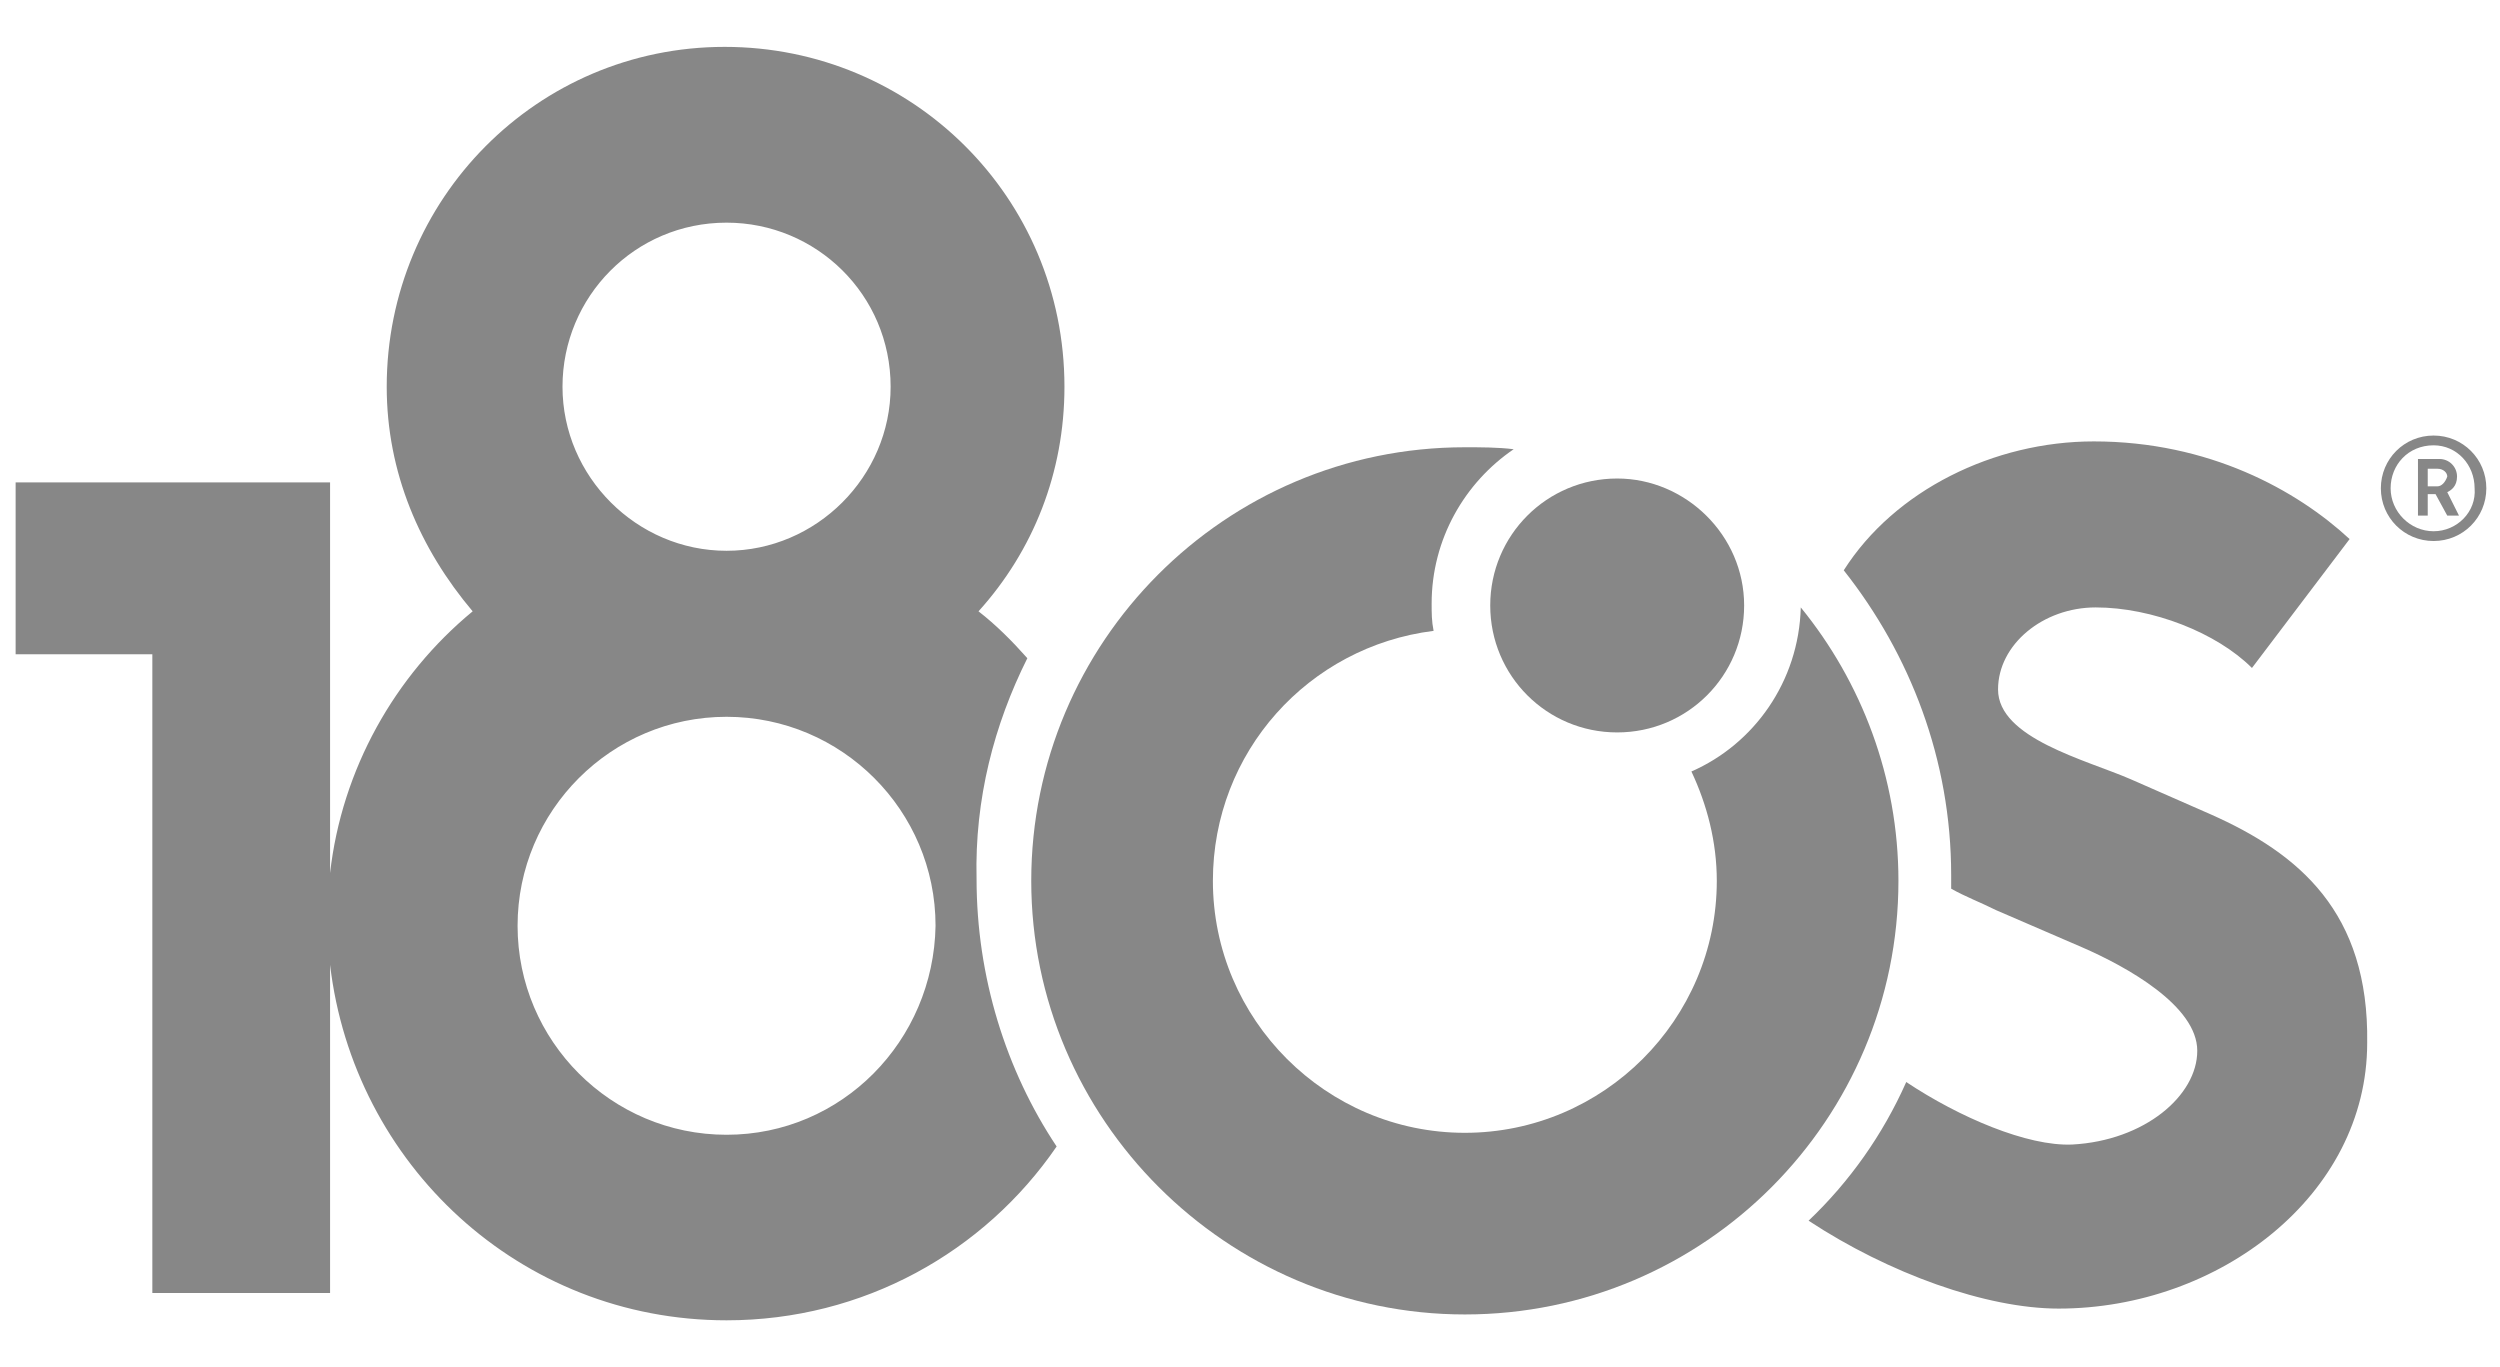 <svg id="Ebene_1" xmlns="http://www.w3.org/2000/svg" viewBox="0 0 128 70"><style>.st0{fill:#878787}</style><path class="st0" d="M124.6 27.2c-1.2 0-2.2-1-2.2-2.2 0-1.2.9-2.2 2.2-2.2 1.2 0 2.1 1 2.1 2.2.1 1.2-.9 2.2-2.1 2.2m0-4.9c-1.5 0-2.7 1.2-2.7 2.7 0 1.5 1.2 2.7 2.7 2.7 1.5 0 2.7-1.2 2.7-2.7 0-1.5-1.2-2.7-2.7-2.7"/><path class="st0" d="M124.8 24.9h-.5V24h.5c.3 0 .5.2.5.4-.1.3-.3.5-.5.5m1-.5c0-.5-.4-.9-.9-.9h-1.1v2.9h.5v-1.1h.4l.6 1.1h.6l-.6-1.2c.2-.1.5-.3.5-.8M113.2 41.7l-4.1-1.8c-2.3-1-6.8-2.1-6.8-4.6 0-2.3 2.3-4.2 5-4.2 2.9 0 6.2 1.3 8 3.1l5-6.6c-2.7-2.5-7.2-5-13.1-5-5.1 0-10.2 2.5-12.8 6.6 3.4 4.3 5.5 9.7 5.5 15.6v.7c.7.4 1.5.7 2.3 1.1l4.4 1.9c2.3 1 5.9 3 5.9 5.3s-2.7 4.6-6.4 4.8c-2.3.1-5.8-1.4-8.5-3.2-1.2 2.7-2.9 5.1-5 7.1 4.1 2.7 9.1 4.5 12.8 4.5 8.2 0 15.8-5.8 15.8-13.6.1-6.7-3.5-9.7-8-11.7M37.2 58.1c-5.9 0-10.7-4.8-10.7-10.7 0-5.9 4.8-10.7 10.7-10.7 5.9 0 10.7 4.8 10.7 10.7-.1 5.9-4.8 10.7-10.7 10.7m0-46.7c4.6 0 8.4 3.7 8.4 8.4 0 4.6-3.8 8.4-8.4 8.4-4.6 0-8.4-3.8-8.4-8.4 0-4.6 3.7-8.4 8.4-8.4m15.4 22.3c-.8-.9-1.6-1.7-2.5-2.4 2.8-3.1 4.4-7.1 4.4-11.5 0-9.7-7.8-17.4-17.4-17.4-9.6 0-17.3 7.8-17.3 17.4 0 4.4 1.7 8.3 4.4 11.5-4 3.3-6.7 8.1-7.3 13.4v-20H.8v8.8h7v32.7h9.1V49.4c1.2 10.2 9.7 18.2 20.3 18.2 7 0 13.2-3.5 16.9-8.9C51.5 54.8 50 50 50 45c-.1-4.1.9-7.9 2.6-11.3"/><path class="st0" d="M92.2 31.1c-.1 3.8-2.4 7-5.6 8.4.8 1.7 1.3 3.6 1.3 5.6C87.9 52.2 82.1 58 75 58c-7.1 0-12.9-5.8-12.9-12.9 0-6.6 4.9-12 11.3-12.8-.1-.5-.1-.9-.1-1.4 0-3.3 1.7-6.2 4.2-7.9-.8-.1-1.7-.1-2.5-.1-12.3 0-22.2 10-22.2 22.2s10 22.2 22.2 22.2c12.3 0 22.2-10 22.2-22.2 0-5.3-1.9-10.2-5-14"/><path class="st0" d="M89.3 31c0 3.6-2.9 6.5-6.5 6.5s-6.5-2.9-6.5-6.5 2.9-6.5 6.5-6.5c3.5 0 6.5 2.9 6.5 6.5"/></svg>